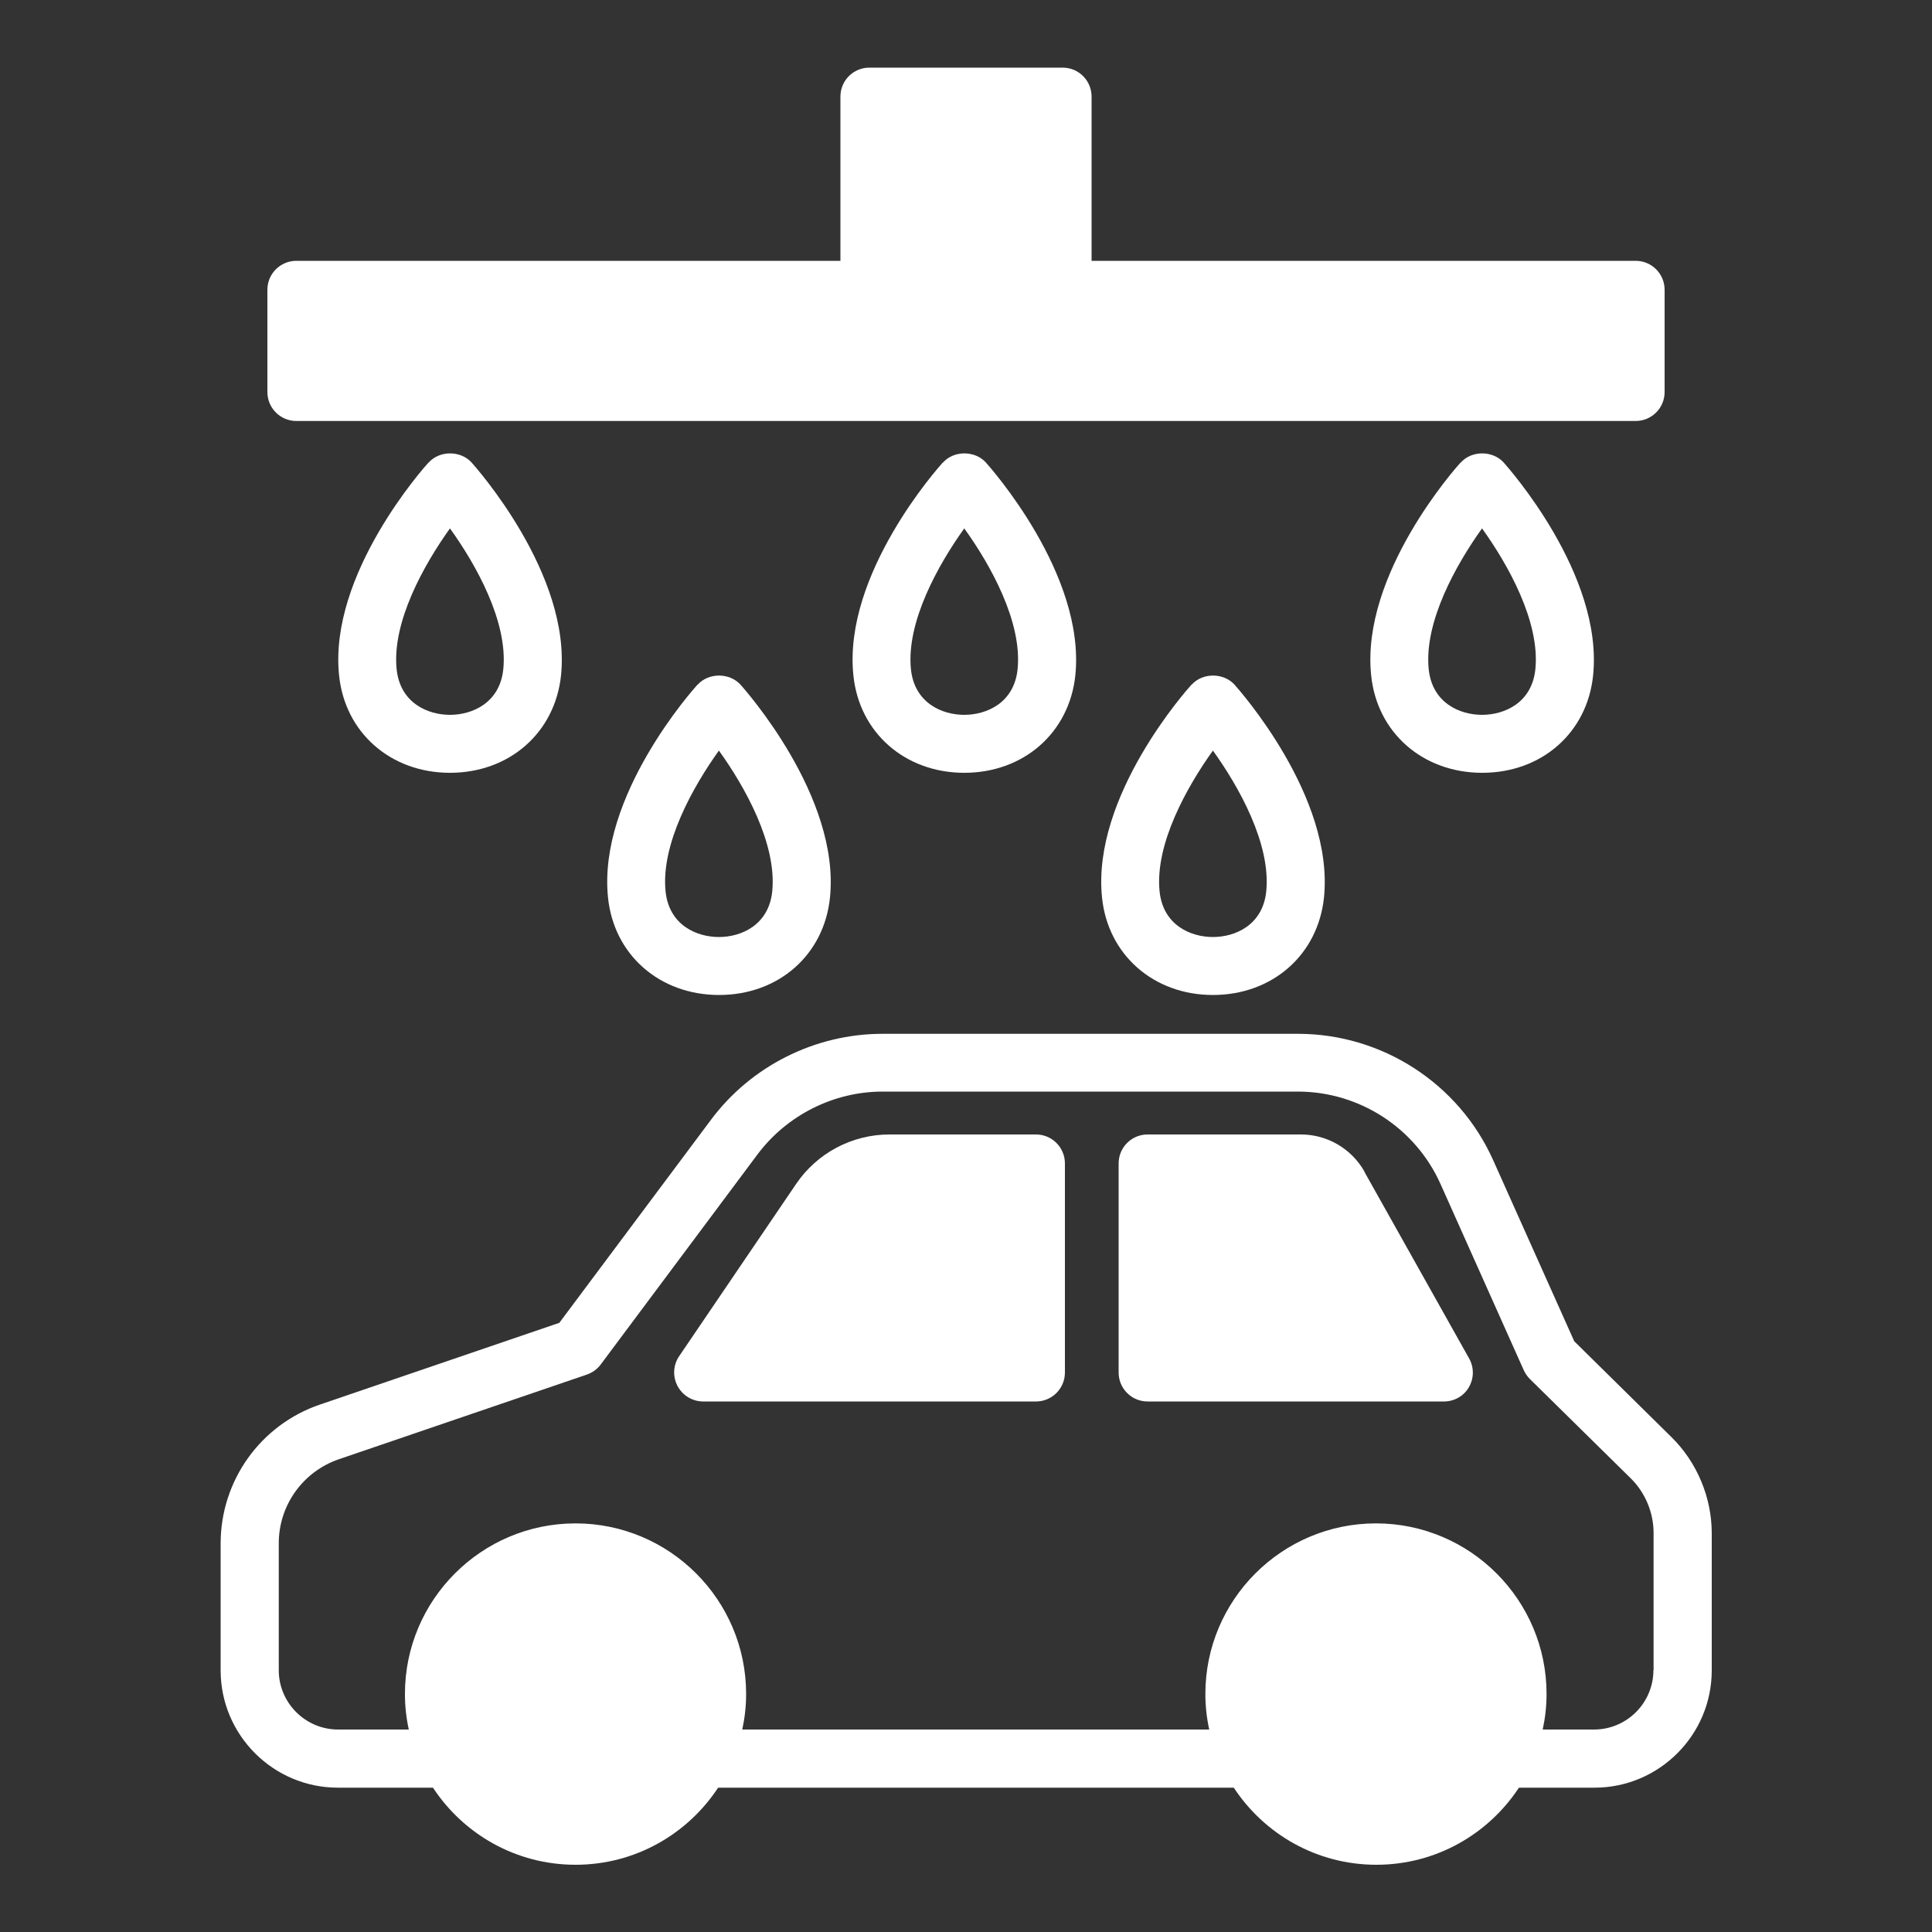 <?xml version="1.0" encoding="UTF-8"?>
<svg width="1200pt" height="1200pt" version="1.1" viewBox="0 0 1200 1200" xmlns="http://www.w3.org/2000/svg">
 <rect x="0" y="0" width="1200" height="1200" fill="#333333" stroke="none"/>
 <path d="m977.88 833.28-50.398-112.56c-21.359-47.762-69-78.602-121.32-78.602h-258c-41.762 0-81.602 19.922-106.56 53.398l-94.199 126.12-148.68 50.762c-36.961 12.602-61.68 47.281-61.68 86.281v78.84c0 40.078 32.641 72.84 72.84 72.84h59.039c18.961 28.801 51.48 47.879 88.559 47.879s69.602-19.078 88.559-47.879h320.28c18.961 28.801 51.48 47.879 88.559 47.879s69.602-19.078 88.559-47.879h46.922c40.078 0 72.84-32.641 72.84-72.84v-85.199c0-22.199-9.121-44.039-24.961-59.641l-60.238-59.398zm49.078 204.12c0 20.281-16.559 36.84-36.84 36.84h-31.922c1.559-7.199 2.398-14.52 2.398-22.078 0-58.441-47.52-105.96-105.96-105.96-58.441 0-105.96 47.52-105.96 105.96 0 7.559 0.84 15 2.398 22.078h-290.04c1.559-7.199 2.398-14.52 2.398-22.078 0-58.441-47.52-105.96-105.96-105.96s-105.96 47.52-105.96 105.96c0 7.559 0.84 15 2.398 22.078h-43.922c-20.281 0-36.84-16.559-36.84-36.84v-78.84c0-23.641 15-44.52 37.32-52.199l153.96-52.559c3.481-1.199 6.481-3.359 8.641-6.238l97.441-130.56c18.238-24.359 47.281-39 77.641-39h258c38.16 0 72.961 22.559 88.559 57.359l51.719 115.68c0.961 2.039 2.16 3.84 3.84 5.519l62.641 61.68c9 8.879 14.16 21.238 14.16 33.961v85.199z" fill="#fff"/>
 <path d="m643.32 704.64h-90.84c-23.281 0-45 11.52-58.078 30.84l-72.602 106.92c-3.719 5.519-4.078 12.602-0.961 18.48 3.121 5.879 9.238 9.602 15.961 9.602h206.64c9.961 0 18-8.039 18-18v-129.84c0-9.961-8.039-18-18-18z" fill="#fff"/>
 <path d="m847.56 727.8c-8.039-14.281-23.16-23.16-39.48-23.16h-95.281c-9.961 0-18 8.039-18 18v129.84c0 9.961 8.039 18 18 18h184.08c6.359 0 12.359-3.359 15.48-8.879 3.238-5.519 3.238-12.359 0.121-17.879l-65.039-115.92z" fill="#fff"/>
 <path d="m660 42h-120c-9.961 0-18 8.039-18 18v102h-337.92c-9.961 0-18 8.039-18 18v63.48c0 9.961 8.039 18 18 18h831.84c9.961 0 18-8.039 18-18v-63.48c0-9.961-8.039-18-18-18h-337.92v-102c0-9.961-8.039-18-18-18z" fill="#fff"/>
 <path d="m585.6 287.28c-2.519 2.762-62.039 69.238-55.559 132.12 3.602 35.641 32.039 60.602 68.879 60.602 36.961 0 65.281-24.961 69-60.602 6.359-62.762-53.039-129.24-55.559-132.12-6.84-7.559-19.922-7.559-26.641 0zm46.441 128.4c-2.16 20.879-19.199 28.32-33.121 28.32s-30.961-7.441-33.121-28.32c-3-29.398 17.039-65.039 33.121-87.48 16.078 22.32 36.121 57.961 33.121 87.48z" fill="#fff"/>
 <path d="m433.2 425.28c-2.519 2.762-62.039 69.238-55.559 132.12 3.602 35.641 32.039 60.602 69 60.602s65.281-24.961 68.879-60.602c6.359-62.762-53.039-129.24-55.559-132.12-6.84-7.559-19.922-7.559-26.641 0zm46.441 128.4c-2.16 20.879-19.199 28.32-33.121 28.32s-30.961-7.441-33.121-28.32c-3-29.398 17.039-65.039 33.121-87.48 16.078 22.32 36.121 57.961 33.121 87.48z" fill="#fff"/>
 <path d="m266.16 287.28c-2.519 2.762-62.039 69.238-55.559 132.12 3.602 35.641 32.039 60.602 68.879 60.602 36.961 0 65.281-24.961 69-60.602 6.359-62.762-53.039-129.24-55.559-132.12-6.84-7.559-19.922-7.559-26.641 0zm46.441 128.4c-2.16 20.879-19.199 28.32-33.121 28.32s-30.961-7.441-33.121-28.32c-3-29.398 17.039-65.039 33.121-87.48 16.078 22.32 36.121 57.961 33.121 87.48z" fill="#fff"/>
 <path d="m740.04 425.28c-2.519 2.762-62.039 69.238-55.559 132.12 3.602 35.641 32.039 60.602 68.879 60.602 36.961 0 65.281-24.961 69-60.602 6.359-62.762-53.039-129.24-55.559-132.12-6.84-7.559-19.922-7.559-26.641 0zm46.441 128.4c-2.16 20.879-19.199 28.32-33.121 28.32s-30.961-7.441-33.121-28.32c-3-29.398 17.039-65.039 33.121-87.48 16.078 22.32 36.121 57.961 33.121 87.48z" fill="#fff"/>
 <path d="m907.2 287.28c-2.519 2.762-62.039 69.238-55.559 132.12 3.602 35.641 32.039 60.602 69 60.602s65.281-24.961 68.879-60.602c6.359-62.762-53.039-129.24-55.559-132.12-6.84-7.559-19.922-7.559-26.641 0zm46.441 128.4c-2.16 20.879-19.199 28.32-33.121 28.32s-30.961-7.441-33.121-28.32c-3-29.398 17.039-65.039 33.121-87.48 16.078 22.32 36.121 57.961 33.121 87.48z" fill="#fff"/>
</svg>
